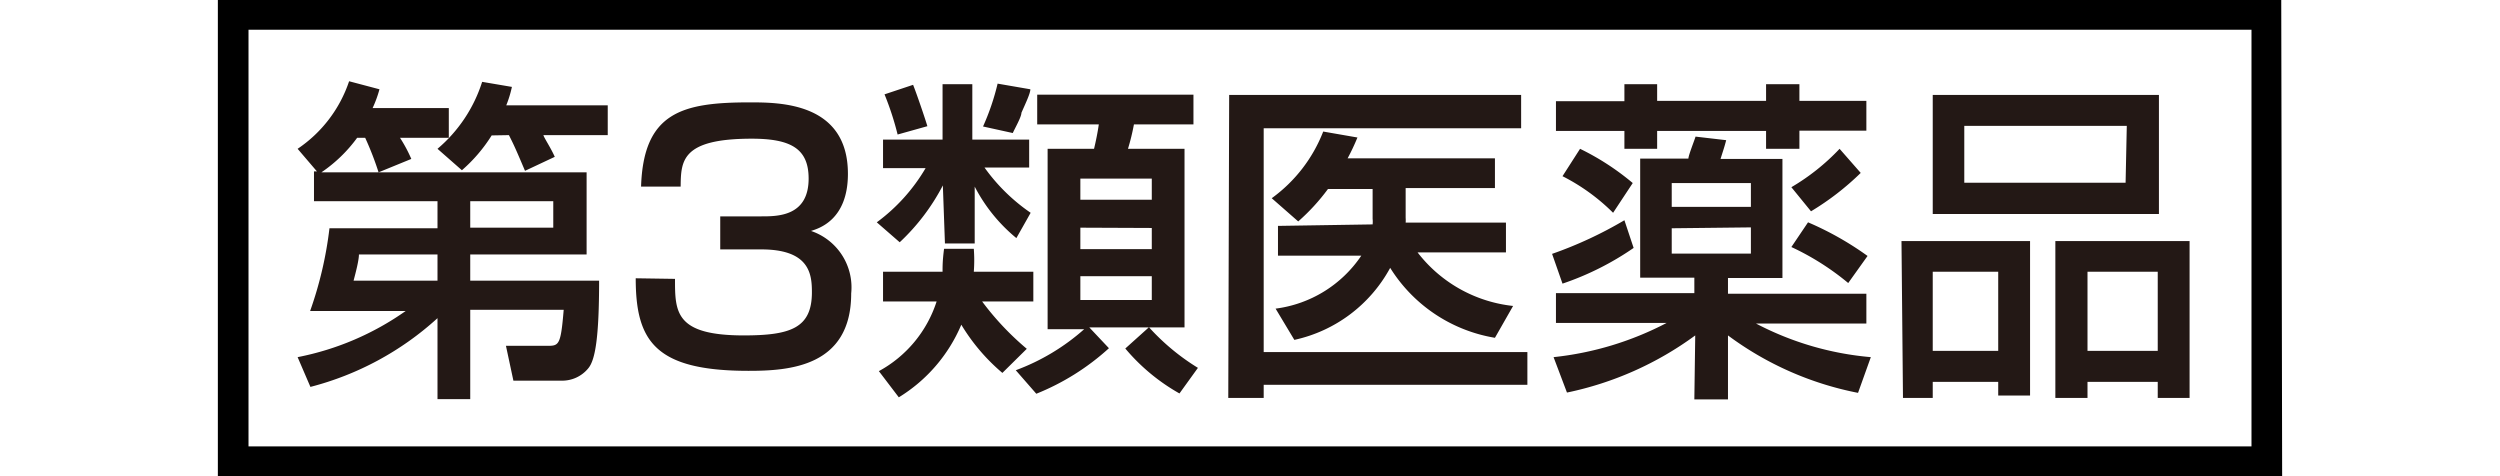 <svg id="レイヤー_1" data-name="レイヤー 1" xmlns="http://www.w3.org/2000/svg" viewBox="0 0 84 16"><defs><style>.cls-1{fill:#231815;}</style></defs><title>アートボード 2</title><path d="M75.65,15H8.35V1h67.3Zm1-15H7.32V16H76.68Z"/><path class="cls-1" d="M14.7,6.76H10.55v-1h.1L10,5a4.43,4.43,0,0,0,1.73-2.27L12.75,3a3.9,3.9,0,0,1-.23.63h2.56v1H13.44a4.78,4.78,0,0,1,.38.71l-1.1.45a10.36,10.36,0,0,0-.45-1.16H12A4.85,4.85,0,0,1,10.8,5.79h8.91V8.55H15.8v.88h4.33c0,1.91-.13,2.66-.36,2.94a1.13,1.13,0,0,1-.91.42H17.25L17,11.62h1.37c.41,0,.47,0,.57-1.21H15.8v3H14.7V10.69A10.08,10.08,0,0,1,10.43,13L10,12a9.43,9.43,0,0,0,3.63-1.55H10.42a12.75,12.75,0,0,0,.65-2.78H14.7Zm0,1.79H12.06c0,.19-.1.58-.18.88H14.7Zm1.82-4a5.2,5.2,0,0,1-1,1.17L14.7,5a4.88,4.88,0,0,0,1.5-2.25l1,.17a3.67,3.67,0,0,1-.19.62h3.41v1H18.26c0,.06.25.43.38.73l-1,.47c-.35-.83-.4-.92-.54-1.2Zm-.72,3.1h2.79V6.76H15.8Zm6.88,1.72c0,1.11,0,1.9,2.31,1.9,1.58,0,2.29-.25,2.29-1.45,0-.6-.07-1.44-1.7-1.44H24.2V7.27h1.38c.55,0,1.59,0,1.59-1.27,0-1-.59-1.34-1.91-1.34-2.37,0-2.38.75-2.39,1.61H21.54c.08-2.5,1.39-2.83,3.65-2.83,1,0,3.3,0,3.3,2.4,0,1.57-1,1.84-1.24,1.92a2,2,0,0,1,1.35,2.1c0,2.47-2.09,2.6-3.45,2.6-3.14,0-3.79-1-3.79-3.11Zm9-3.14a7.09,7.09,0,0,1-1.45,1.91l-.77-.67a6.07,6.07,0,0,0,1.64-1.82H29.67V4.69h2V2.83h1V4.69h1.91v.94h-1.5a6.22,6.22,0,0,0,1.55,1.52L34.15,8a5.53,5.53,0,0,1-1.4-1.73V8.18h-1Zm2,6.3a6.54,6.54,0,0,1-1.38-1.62,5.26,5.26,0,0,1-2.1,2.44l-.67-.88a4.09,4.09,0,0,0,1.94-2.34H29.67v-1h2c0-.2,0-.37.05-.77h1a5.14,5.14,0,0,1,0,.77h2v1H33a9.39,9.39,0,0,0,1.5,1.59Zm-3-9.68c.12.3.39,1.09.48,1.39l-1,.28a9.92,9.92,0,0,0-.44-1.35ZM34.62,3c0,.14-.16.47-.3.79,0,.14-.22.52-.29.68l-1-.22a8,8,0,0,0,.49-1.44Zm-.49,9.44a7.25,7.25,0,0,0,2.3-1.38H35.2V5h1.56c.06-.25.12-.54.16-.82H34.85v-1H40.1v1h-2a7.39,7.39,0,0,1-.2.82H39.8v6H38.61a7.51,7.51,0,0,0,1.64,1.36l-.62.86a6.61,6.61,0,0,1-1.82-1.51l.79-.71h-2l.66.7a8.1,8.1,0,0,1-2.44,1.53ZM36.3,6v.71h2.4V6Zm0,1.65v.72h2.4V7.66Zm0,1.63v.8h2.4v-.8Zm5-6.09h9.81V4.31H42.46v7.52h8.86v1.1H42.46v.44H41.27Zm4.82,4.35a.92.92,0,0,0,0-.19l0-1H44.62a6.86,6.86,0,0,1-1,1.09l-.89-.78a5,5,0,0,0,1.73-2.24l1.15.2a7.5,7.5,0,0,1-.33.7h4.95v1h-3l0,1a1.15,1.15,0,0,1,0,.16h3.37v1H47.63a4.68,4.68,0,0,0,3.21,1.8l-.61,1.07A5.14,5.14,0,0,1,46.71,9a4.83,4.83,0,0,1-3.22,2.42l-.63-1.05a4.1,4.1,0,0,0,2.88-1.78h-2.8v-1Zm8.77.79A9.6,9.6,0,0,1,52.5,9.53l-.35-1a13.57,13.57,0,0,0,2.43-1.13Zm2.07,2.94a11.09,11.09,0,0,1-4.31,1.92L52.2,12A10.58,10.58,0,0,0,56,10.85H52.28v-1h4.65V9.33H55.11v-4h1.62c0-.11.21-.63.24-.74L58,4.71c-.06.23-.08.28-.19.63h2.08v4H58.06v.53h4.65v1H59A10.17,10.17,0,0,0,62.86,12l-.43,1.2a10.78,10.78,0,0,1-4.37-1.93v2.15H56.93ZM54.58,2.83h1.1v.56h3.66V2.83h1.12v.56h2.25v1H60.46V5H59.34V4.4H55.68V5h-1.1V4.4h-2.3v-1h2.3ZM53.09,5a8.6,8.6,0,0,1,1.77,1.15l-.66,1a6.69,6.69,0,0,0-1.7-1.23Zm3.08,1.15v.8h2.66v-.8Zm0,1.52v.85h2.66V7.64Zm6.35-1.86A9.07,9.07,0,0,1,60.85,7.1l-.66-.81A7.32,7.32,0,0,0,61.81,5ZM60.75,7.47a10.43,10.43,0,0,1,2,1.13l-.65.91A8.75,8.75,0,0,0,60.19,8.3Zm3.14.63h4.32v5.19H67.14v-.46h-2.2v.54h-1Zm8.65-.91h-7.6v-4h7.6Zm-7.6,4.6h2.2V9.13h-2.2Zm6.52-7.56H66V6.14h5.42ZM69.06,8.1h4.51v5.27H72.5v-.54H70.14v.54H69.06Zm1.08,3.69H72.5V9.13H70.14Z"/></svg>
